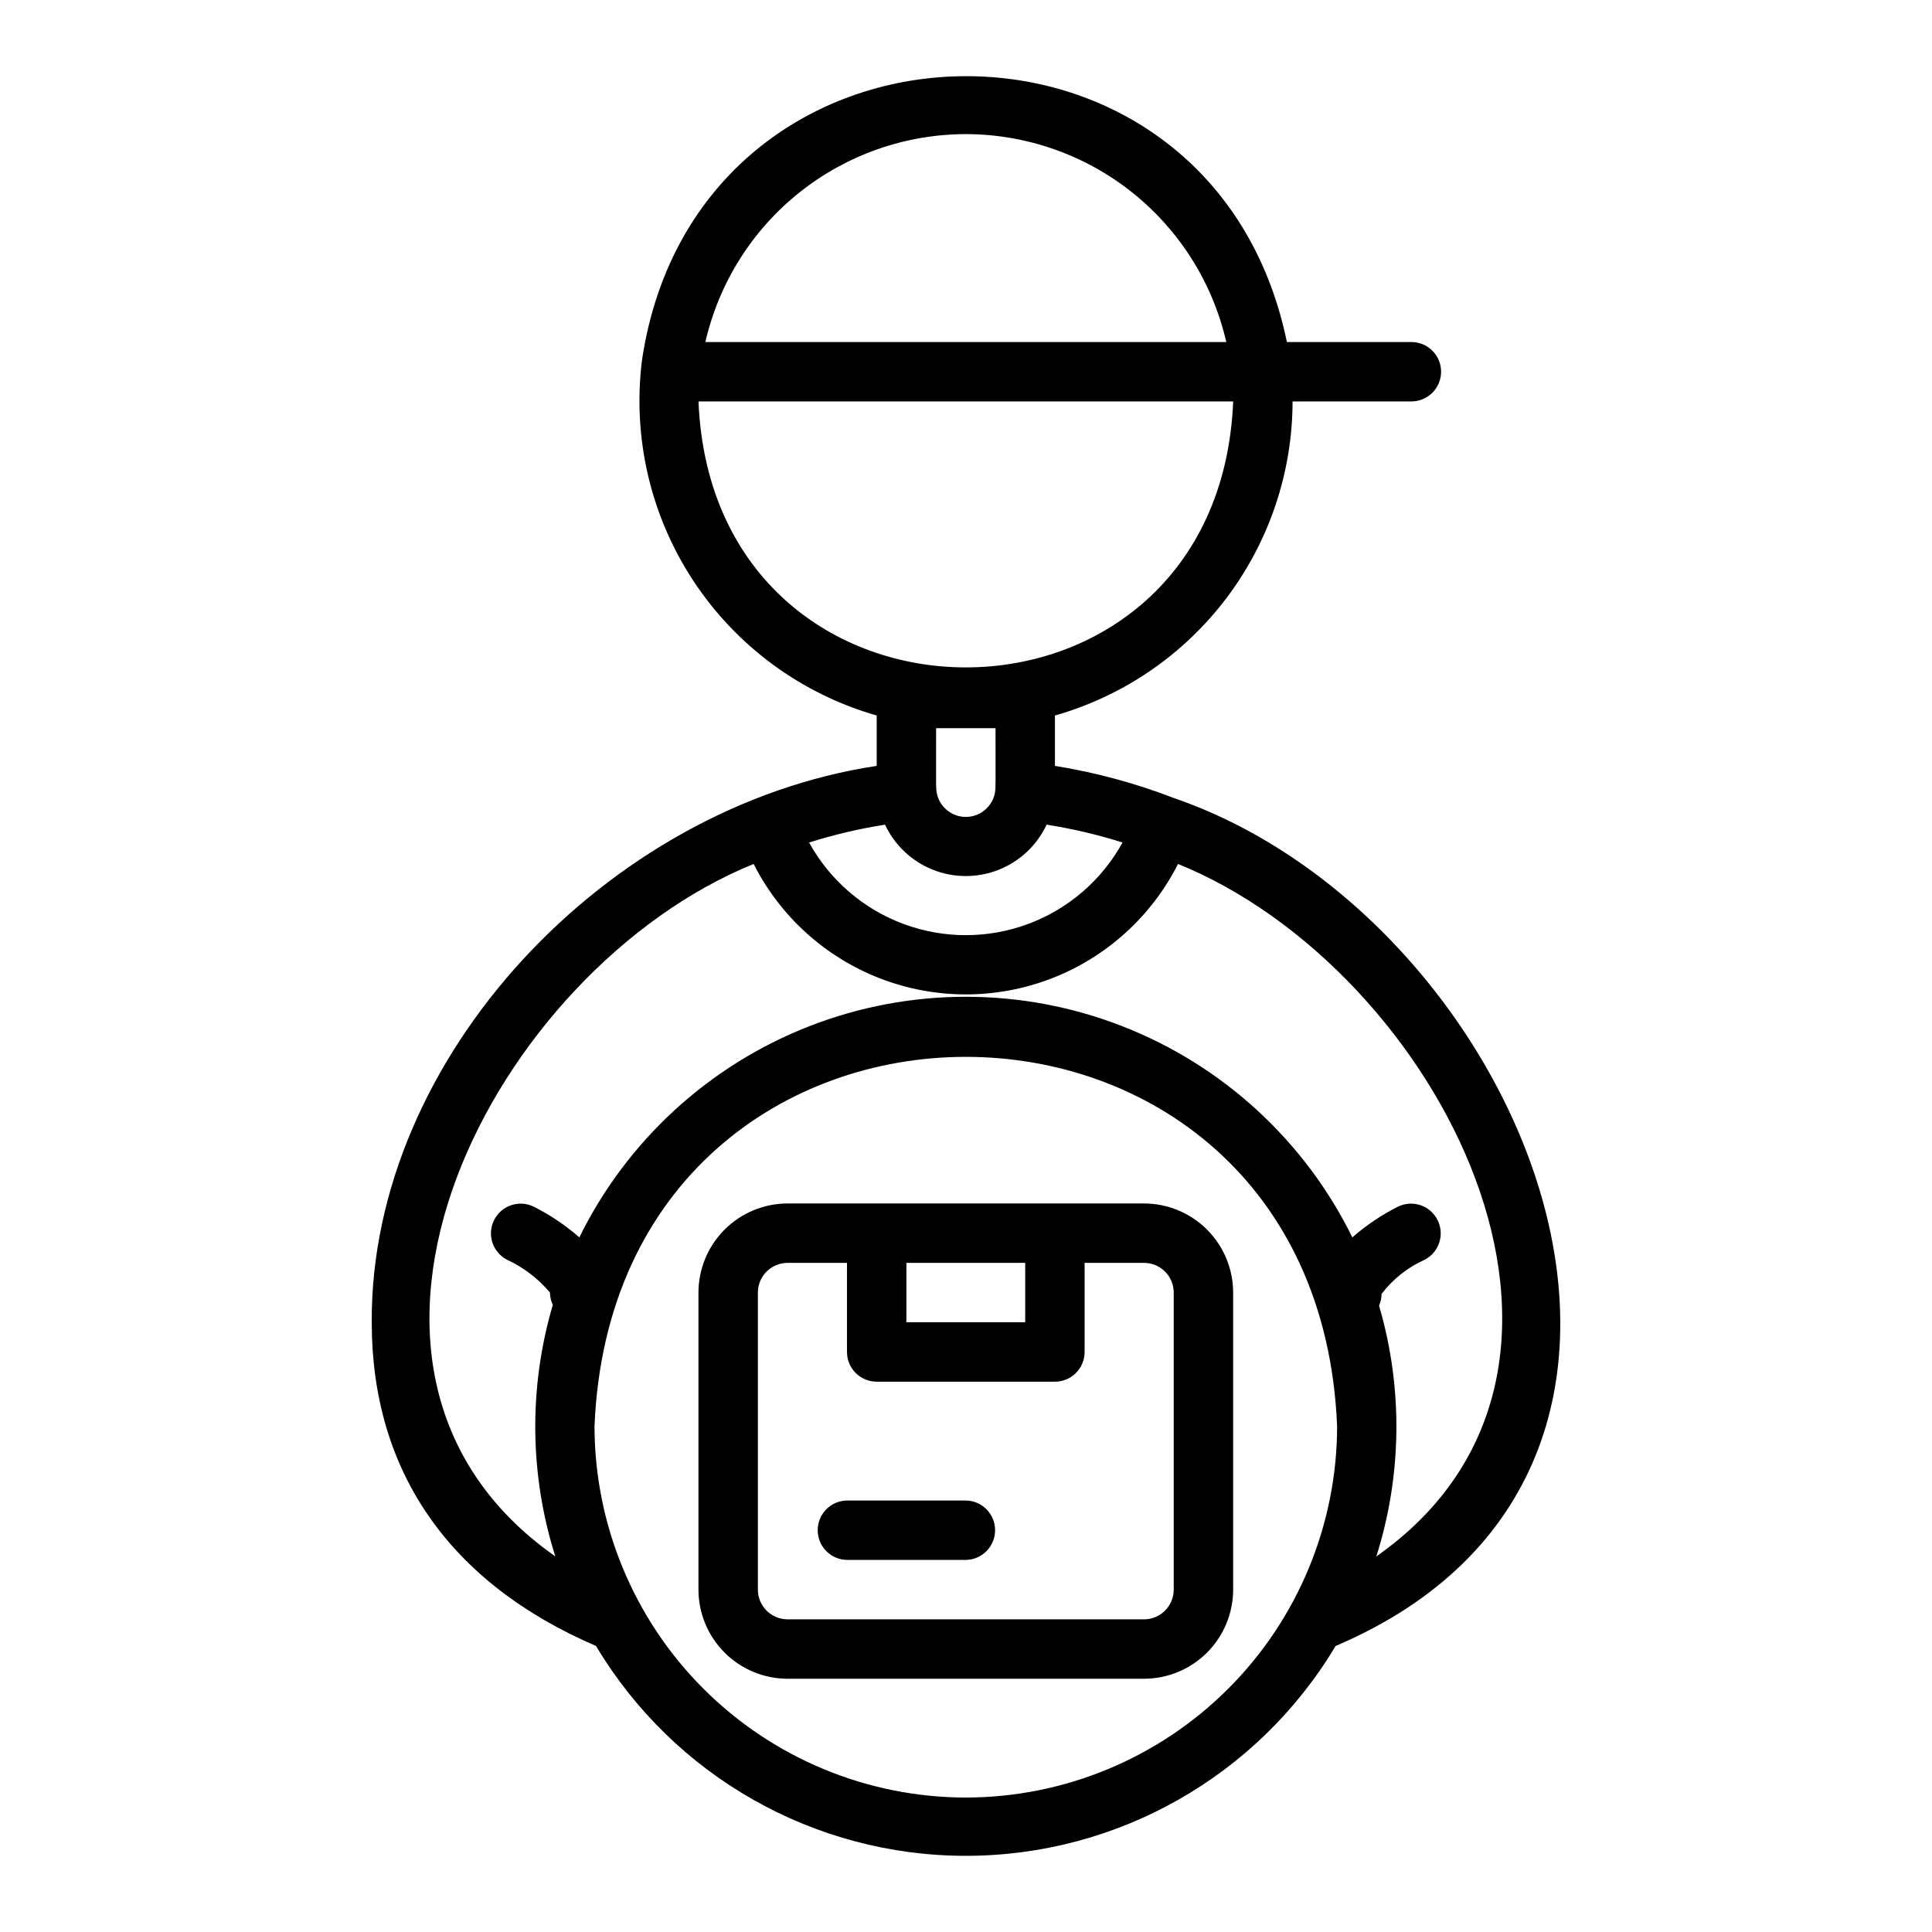 <?xml version="1.0" encoding="UTF-8"?>
<!-- Uploaded to: SVG Repo, www.svgrepo.com, Generator: SVG Repo Mixer Tools -->
<svg fill="#000000" width="800px" height="800px" version="1.1" viewBox="144 144 512 512" xmlns="http://www.w3.org/2000/svg">
 <g>
  <path d="m455.17 355.52c-10.207-3.949-20.797-6.816-31.602-8.551v-13.352c18.113-5.148 34.059-16.059 45.422-31.074 11.359-15.02 17.523-33.328 17.555-52.16h31.488c4.348 0 7.871-3.523 7.871-7.871 0-4.348-3.523-7.871-7.871-7.871h-32.992c-19.902-96.379-156.02-92.918-170.87 4.516-2.648 20.578 2.164 41.426 13.57 58.754 11.406 17.332 28.645 30 48.594 35.707v13.352c-71.594 10.805-134.19 77.277-133.82 147.45 0 39.477 20.57 69.066 59.441 85.777v0.004c20.602 34.492 57.82 55.613 98 55.613 40.176 0 77.395-21.121 97.996-55.613 110.54-47.07 50.051-192.75-42.781-224.68zm-55.215-175.98c16.039 0.027 31.598 5.488 44.133 15.496 12.535 10.008 21.309 23.973 24.891 39.609h-138.05c3.582-15.637 12.355-29.602 24.891-39.609s28.094-15.469 44.137-15.496zm-70.848 70.848h141.7c-3.902 94.012-137.83 93.941-141.7 0zm62.977 86.594h15.742c-0.023 0.145 0.051 15.762-0.027 15.875-0.113 4.25-3.594 7.637-7.848 7.637-4.25 0-7.731-3.387-7.844-7.637-0.09-0.188 0.012-15.684-0.027-15.875zm-13.539 25.566-0.004-0.004c2.555 5.457 7.098 9.73 12.695 11.953 5.598 2.223 11.836 2.223 17.434 0 5.602-2.223 10.141-6.496 12.695-11.953 6.816 1.07 13.543 2.652 20.121 4.731-5.481 9.961-14.359 17.621-25.016 21.582-10.656 3.961-22.379 3.961-33.035 0-10.656-3.961-19.535-11.621-25.016-21.582 6.578-2.078 13.305-3.66 20.121-4.731zm21.41 257.82c-26.09-0.027-51.102-10.406-69.551-28.852-18.445-18.449-28.82-43.461-28.852-69.547 5.406-130.54 191.42-130.5 196.8 0-0.027 26.086-10.406 51.098-28.852 69.547-18.449 18.445-43.461 28.824-69.547 28.852zm108.79-63.902c6.836-21.59 7.086-44.727 0.719-66.461 0.438-0.977 0.664-2.035 0.664-3.106 2.996-3.93 6.934-7.047 11.441-9.066 3.816-1.984 5.328-6.664 3.402-10.508-1.926-3.844-6.582-5.434-10.453-3.566-4.375 2.191-8.453 4.934-12.133 8.16-12.613-25.641-34.387-45.621-61.02-55.988-26.633-10.367-56.184-10.367-82.816 0-26.633 10.367-48.406 30.348-61.02 55.988-3.68-3.227-7.758-5.969-12.133-8.16-3.875-1.863-8.527-0.277-10.453 3.566s-0.41 8.523 3.402 10.508c4.394 2.031 8.289 5.004 11.402 8.711 0.012 1.133 0.27 2.246 0.754 3.266-6.418 21.789-6.188 45 0.668 66.656-71.344-50.051-16.168-155.63 52.555-183.51 7.047 13.934 19.02 24.754 33.59 30.367 14.574 5.609 30.711 5.609 45.285 0 14.57-5.613 26.543-16.434 33.59-30.367 68.707 27.848 123.9 133.48 52.555 183.51z"/>
  <path d="m447.18 462.93h-94.465c-6.262 0.008-12.266 2.5-16.691 6.926-4.426 4.43-6.918 10.43-6.926 16.691v78.723c0.008 6.258 2.5 12.262 6.926 16.691 4.426 4.426 10.43 6.914 16.691 6.922h94.465c6.262-0.008 12.266-2.496 16.691-6.922 4.426-4.43 6.918-10.434 6.926-16.691v-78.723c-0.008-6.262-2.5-12.262-6.926-16.691-4.426-4.426-10.43-6.918-16.691-6.926zm-62.977 15.742h31.488v15.742h-31.488zm70.848 86.594v0.004c-0.004 4.344-3.527 7.867-7.871 7.871h-94.465c-4.344-0.004-7.867-3.527-7.871-7.871v-78.723c0.004-4.344 3.527-7.867 7.871-7.871h15.742v23.617h0.004c-0.004 2.086 0.828 4.09 2.305 5.566 1.477 1.477 3.477 2.305 5.566 2.305h47.23c2.09 0 4.09-0.828 5.566-2.305 1.477-1.477 2.309-3.481 2.305-5.566v-23.617h15.746c4.344 0.004 7.867 3.527 7.871 7.871z"/>
  <path d="m399.95 541.65h-31.488c-4.305 0.059-7.762 3.566-7.762 7.871 0 4.305 3.457 7.812 7.762 7.871h31.488c4.301-0.059 7.758-3.566 7.758-7.871 0-4.305-3.457-7.812-7.758-7.871z"/>
 </g>
</svg>